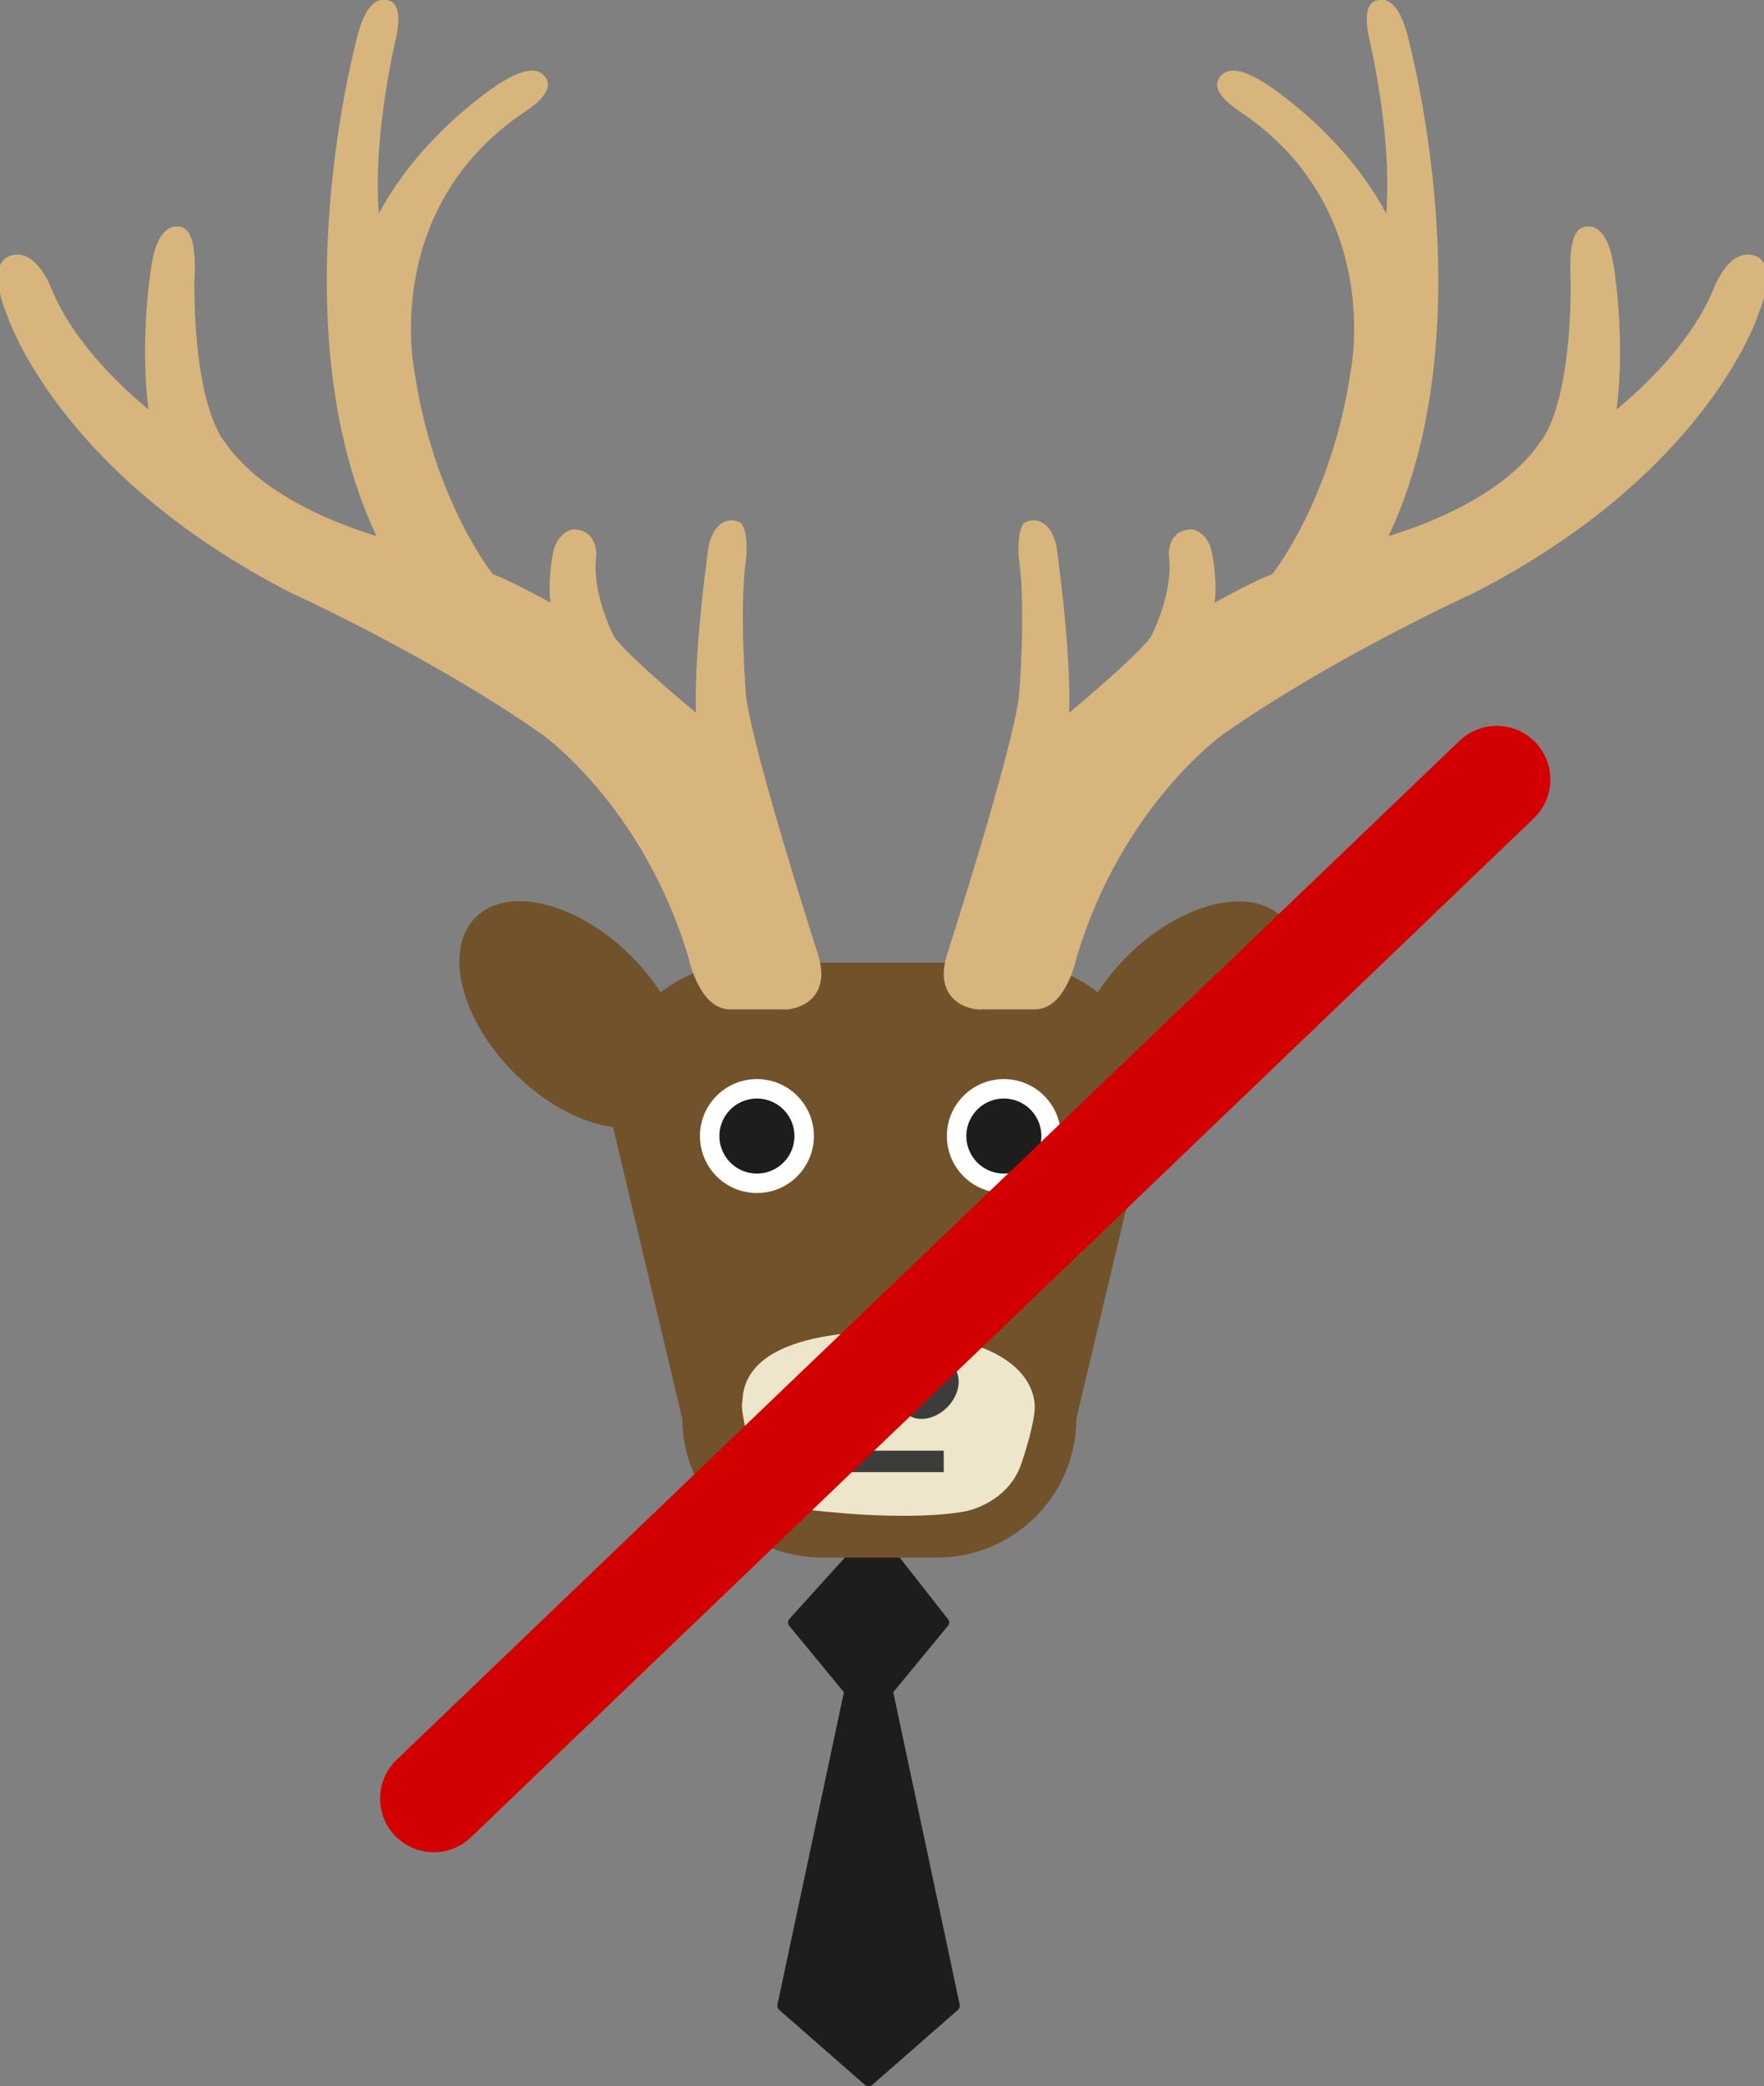<?xml version="1.0" encoding="utf-8"?>
<!-- Generator: Adobe Illustrator 18.0.0, SVG Export Plug-In . SVG Version: 6.00 Build 0)  -->
<!DOCTYPE svg PUBLIC "-//W3C//DTD SVG 1.1//EN" "http://www.w3.org/Graphics/SVG/1.1/DTD/svg11.dtd">
<svg version="1.1" id="Layer_1" xmlns="http://www.w3.org/2000/svg" xmlns:xlink="http://www.w3.org/1999/xlink" x="0px" y="0px"
	 viewBox="0 0 164.3 194.3" enable-background="new 0 0 164.3 194.3" xml:space="preserve">
<rect x="0" y="0" width="164.3" height="194.3" fill="#808080" stroke="none"/>
<polygon fill="#1D1D1B" stroke="#1D1D1B" stroke-linejoin="round" stroke-miterlimit="10" points="73.9,151.1 81.4,142.8 
	87.9,151.1 80.9,159.6 "/>
<path fill="#72522B" stroke="#72522B" stroke-width="0.702" stroke-linejoin="round" stroke-miterlimit="10" d="M87.3,144.7H76.5
	c-6.9,0-12.6-5.7-12.6-12.6l-7-29.5c0-6.9,5.7-12.6,12.6-12.6h24.8c6.9,0,12.6,5.7,12.6,12.6l-7,29.5
	C99.9,139.1,94.2,144.7,87.3,144.7z"/>
<circle fill="#1D1D1B" stroke="#FFFFFF" stroke-width="1.813" stroke-miterlimit="10" cx="70.5" cy="105.8" r="4.4"/>
<circle fill="#1D1D1B" stroke="#FFFFFF" stroke-width="1.813" stroke-miterlimit="10" cx="93.5" cy="105.8" r="4.4"/>
<path fill="#D7B57D" stroke="#D7B57D" stroke-miterlimit="10" d="M88.7,89c0,0,5.9-18.3,6.7-24c0,0,0.7-8.3,0-13c0,0-0.2-2,0.3-2.9
	c0,0,1.5-0.9,2.2,1.8c0,0,1.6,11.1,1.1,16.6c0,0,7-5.7,8.6-7.9c0,0,2.1-3.9,1.8-7.5c0,0-0.4-2.3,1.6-2.3c0,0,1.1,0.2,1.4,1.8
	c0,0,0.7,3.4,0,5.5c0,0,4.8-2.7,6.4-3.2c0,0,5.7-7,7.5-19.3c0,0,3.2-15.4-10.5-24.6c0,0-2.9-1.8-1.6-2.7c0,0,0.6-0.9,3.4,0.9
	c0,0,8,5,11.8,13.4c0,0,1.3-6.1-1.4-18.2c0,0-0.7-2.9,0.5-2.9c0,0,1.1-0.5,2,2.5c0,0,7.9,28-2.1,47.7c0,0,11.1-2.7,15.5-9.3
	c0,0,2.9-3,2.9-15.2c0,0-0.4-4.8,1.1-4.6c0,0,1.5-0.4,2,3.9c0,0,1.1,7.1,0,13.8c0,0,7.5-5.5,10.2-12.3c0,0,1.3-3.4,3.2-2.7
	c0,0,1.8,0.3,0,4.8c0,0-4.6,14.6-26.3,25.7c0,0-13,5.9-23.4,13.2c0,0-9.5,6.7-13.8,21c0,0-0.9,4.5-3.4,4.5h-5
	C91.3,93.6,87.3,93.4,88.7,89z"/>
<path fill="#D7B57D" stroke="#D7B57D" stroke-miterlimit="10" d="M75.7,89c0,0-5.9-18.3-6.7-24c0,0-0.7-8.3,0-13c0,0,0.2-2-0.3-2.9
	c0,0-1.5-0.9-2.2,1.8c0,0-1.6,11.1-1.1,16.6c0,0-7-5.7-8.6-7.9c0,0-2.1-3.9-1.8-7.5c0,0,0.4-2.3-1.6-2.3c0,0-1.1,0.2-1.4,1.8
	c0,0-0.7,3.4,0,5.5c0,0-4.8-2.7-6.4-3.2c0,0-5.7-7-7.5-19.3c0,0-3.2-15.4,10.5-24.6c0,0,2.9-1.8,1.6-2.7c0,0-0.6-0.9-3.4,0.9
	c0,0-8,5-11.8,13.4c0,0-1.3-6.1,1.4-18.2c0,0,0.7-2.9-0.5-2.9c0,0-1.1-0.5-2,2.5c0,0-7.9,28,2.1,47.7c0,0-11.1-2.7-15.5-9.3
	c0,0-2.9-3-2.9-15.2c0,0,0.4-4.8-1.1-4.6c0,0-1.5-0.4-2,3.9c0,0-1.1,7.1,0,13.8c0,0-7.5-5.5-10.2-12.3c0,0-1.3-3.4-3.2-2.7
	c0,0-1.8,0.3,0,4.8c0,0,4.6,14.6,26.3,25.7c0,0,13,5.9,23.4,13.2c0,0,9.5,6.7,13.8,21c0,0,0.9,4.5,3.4,4.5h5
	C73.1,93.6,77.1,93.4,75.7,89z"/>
<polygon fill="#1D1D1B" stroke="#1D1D1B" stroke-linejoin="round" stroke-miterlimit="10" points="80.9,149.2 72.9,186.8 
	80.9,193.8 88.9,186.8 "/>
<path fill="#EEE6CB" stroke="#EEE6CB" stroke-width="0.698" stroke-miterlimit="10" d="M70.9,136.3c0,0,0.9,3.7,4.8,4
	c0,0,8.7,1.1,14.2,0.1c0,0,3.7-0.7,4.9-4.2c0,0,1-2.9,1.2-4.7c0,0,1.3-6.4-12.5-7.1c0,0-14-0.8-14,6.2
	C69.3,130.7,69.7,133.6,70.9,136.3z"/>
<line fill="none" stroke="#3C3C3B" stroke-width="2" stroke-miterlimit="10" x1="76.9" y1="136.1" x2="87.9" y2="136.1"/>
<ellipse transform="matrix(0.707 -0.707 0.707 0.707 -68.516 93.424)" fill="#3C3C3B" cx="78.5" cy="129.4" rx="2.4" ry="3.1"/>
<ellipse transform="matrix(0.707 0.707 -0.707 0.707 116.852 -23.27)" fill="#3C3C3B" cx="86.5" cy="129.4" rx="2.4" ry="3.1"/>
<ellipse transform="matrix(0.707 -0.707 0.707 0.707 -51.219 65.43)" fill="#72522B" cx="53.4" cy="94.5" rx="7.7" ry="12.8"/>
<ellipse transform="matrix(0.707 0.707 -0.707 0.707 99.178 -50.354)" fill="#72522B" cx="110.4" cy="94.5" rx="7.7" ry="12.8"/>
<line fill="none" stroke="#D20000" stroke-width="10" stroke-linecap="round" stroke-miterlimit="10" x1="139.4" y1="72.6" x2="40.4" y2="167.5"/>
</svg>
